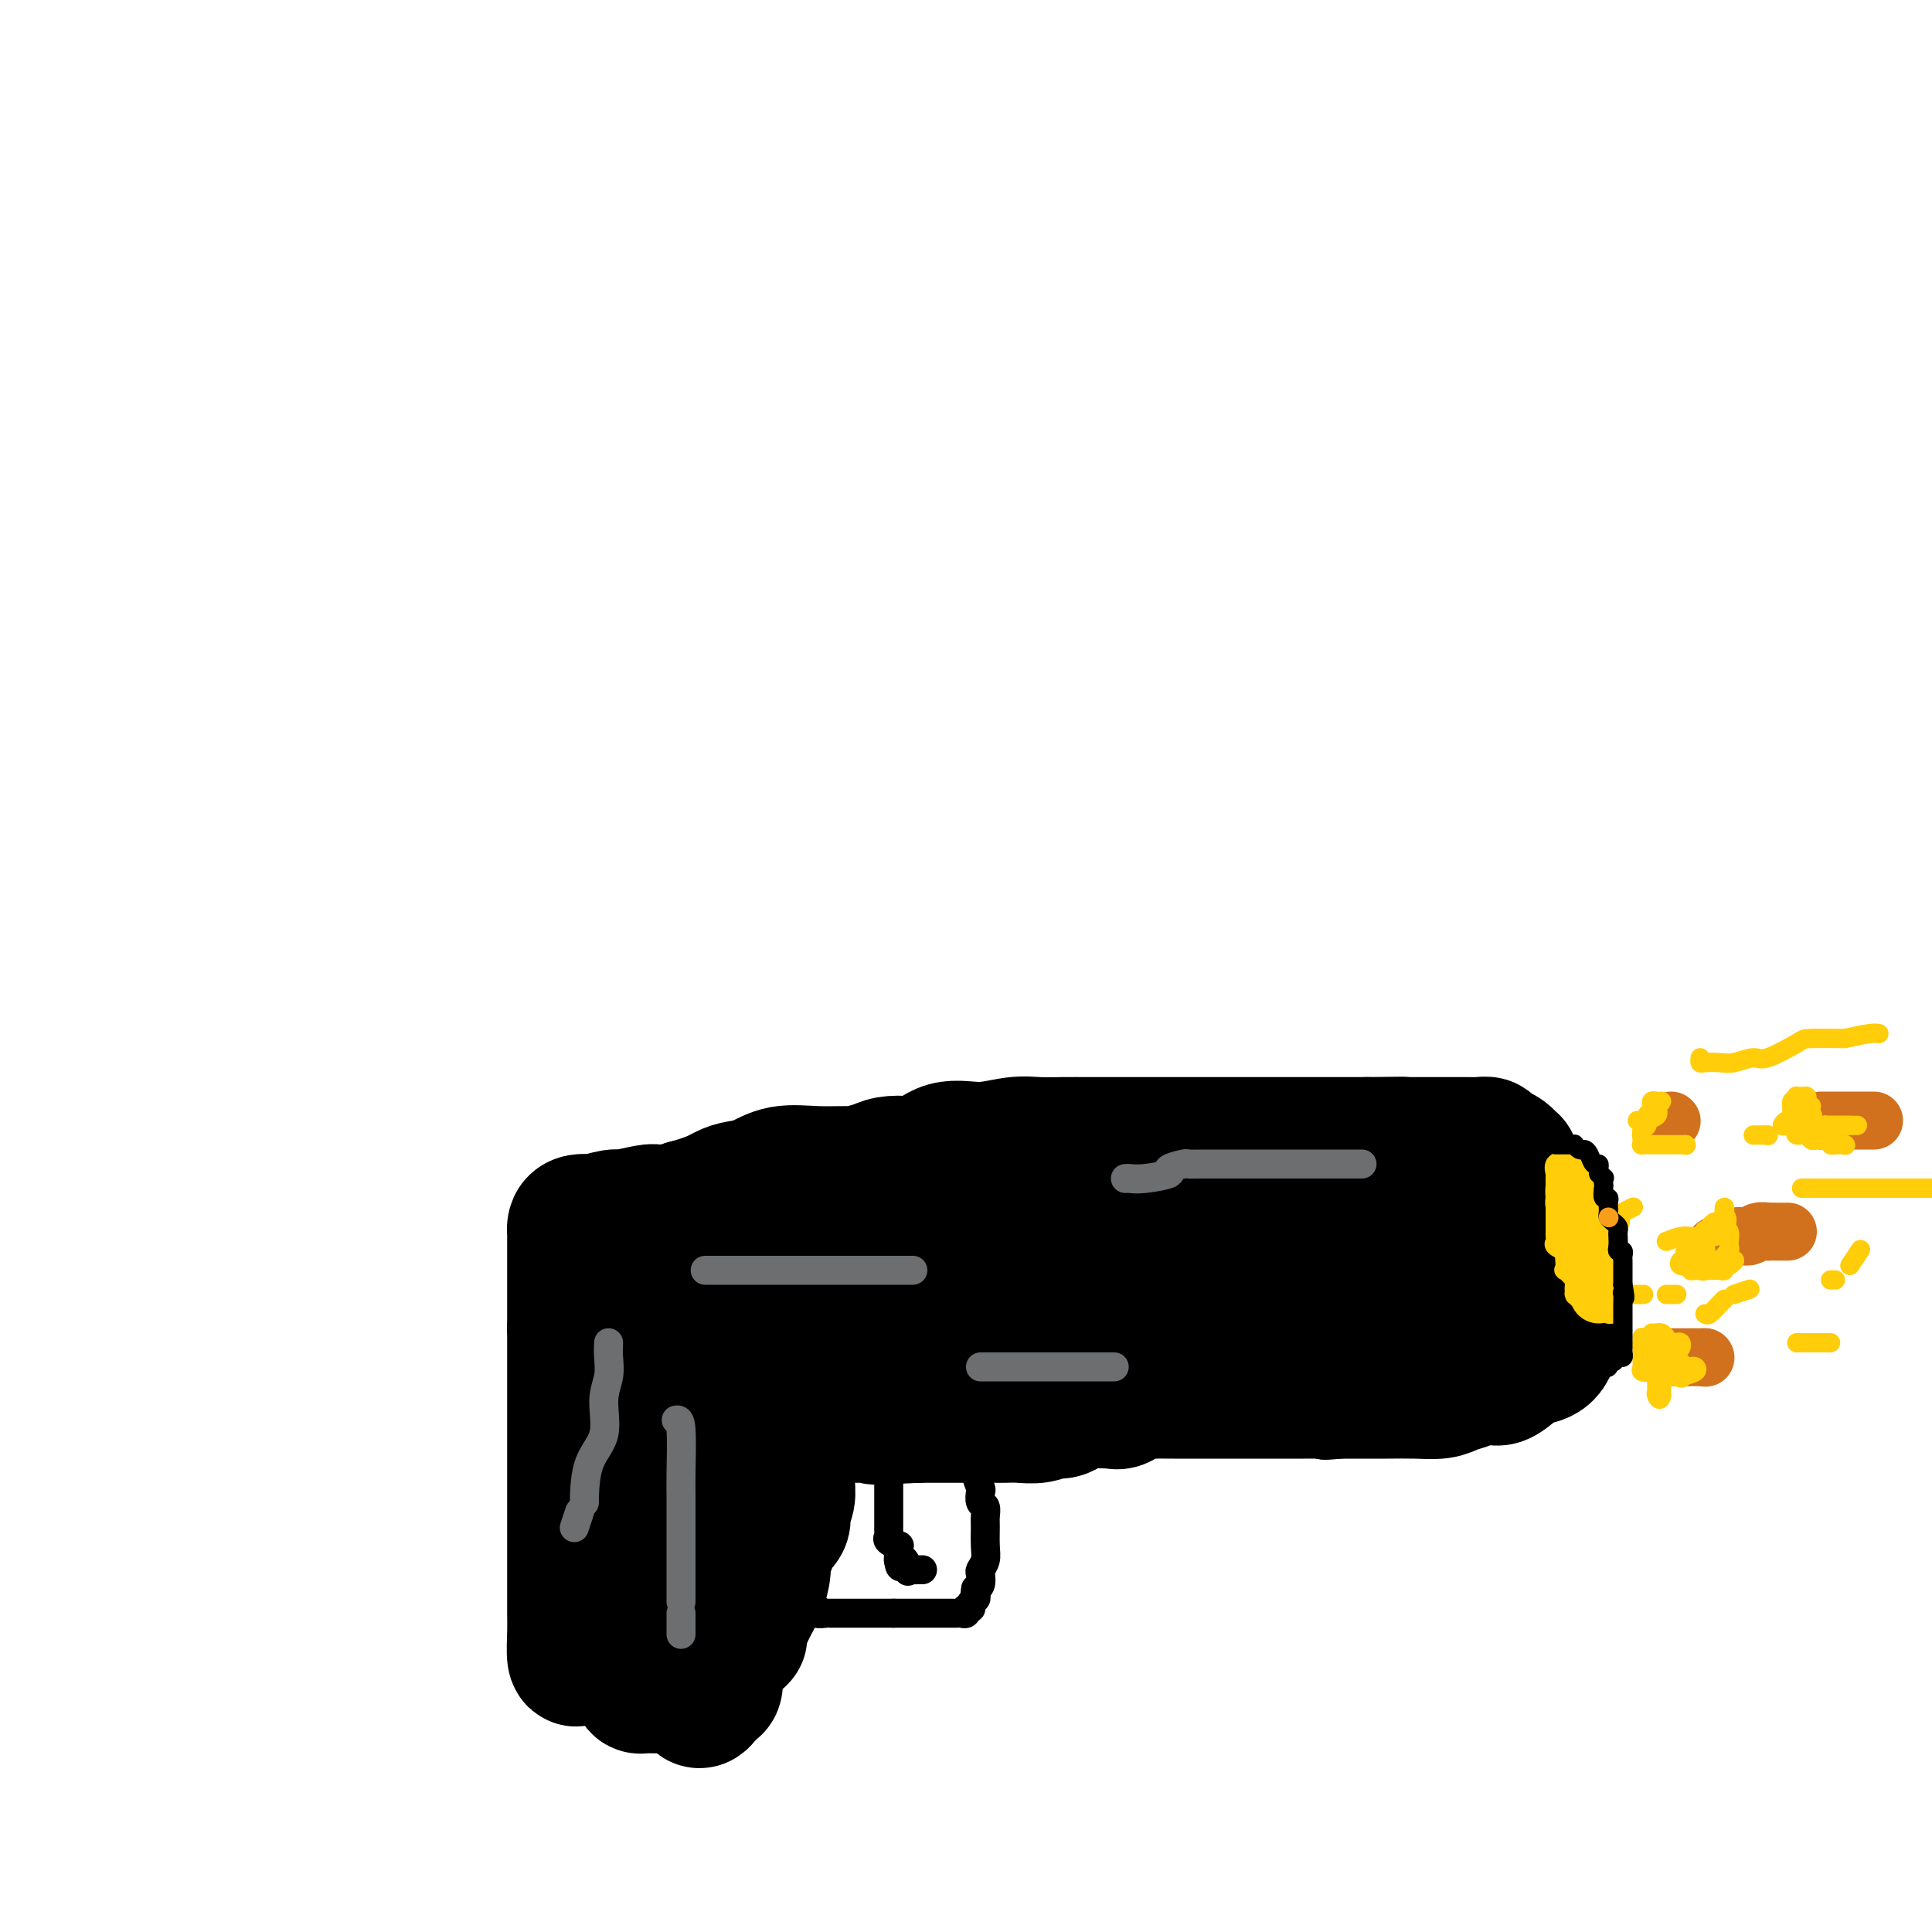 <svg viewBox='0 0 400 400' version='1.1' xmlns='http://www.w3.org/2000/svg' xmlns:xlink='http://www.w3.org/1999/xlink'><g fill='none' stroke='#000000' stroke-width='28' stroke-linecap='round' stroke-linejoin='round'><path d='M122,343c0.000,0.000 0.100,0.100 0.1,0.1'/><path d='M122,343c-0.340,0.035 -0.679,0.069 -1,0c-0.321,-0.069 -0.622,-0.242 -1,0c-0.378,0.242 -0.833,0.900 -1,0c-0.167,-0.900 -0.045,-3.359 0,-5c0.045,-1.641 0.012,-2.466 0,-4c-0.012,-1.534 -0.003,-3.779 0,-7c0.003,-3.221 0.001,-7.418 0,-10c-0.001,-2.582 -0.000,-3.548 0,-5c0.000,-1.452 0.000,-3.390 0,-5c-0.000,-1.610 -0.000,-2.892 0,-4c0.000,-1.108 0.000,-2.041 0,-3c-0.000,-0.959 -0.000,-1.944 0,-3c0.000,-1.056 0.000,-2.185 0,-3c-0.000,-0.815 -0.000,-1.318 0,-2c0.000,-0.682 0.000,-1.543 0,-2c-0.000,-0.457 -0.000,-0.510 0,-1c0.000,-0.490 0.000,-1.418 0,-2c-0.000,-0.582 -0.000,-0.819 0,-1c0.000,-0.181 0.000,-0.306 0,-1c-0.000,-0.694 -0.000,-1.956 0,-3c0.000,-1.044 0.000,-1.870 0,-3c-0.000,-1.130 -0.000,-2.565 0,-4'/><path d='M119,275c0.000,-11.284 0.000,-5.495 0,-4c-0.000,1.495 -0.000,-1.306 0,-3c0.000,-1.694 0.000,-2.282 0,-3c-0.000,-0.718 -0.000,-1.567 0,-2c0.000,-0.433 0.000,-0.451 0,-1c-0.000,-0.549 -0.001,-1.628 0,-2c0.001,-0.372 0.002,-0.037 0,-1c-0.002,-0.963 -0.007,-3.225 0,-4c0.007,-0.775 0.026,-0.063 0,0c-0.026,0.063 -0.098,-0.523 0,-1c0.098,-0.477 0.365,-0.845 1,-1c0.635,-0.155 1.638,-0.098 2,0c0.362,0.098 0.084,0.236 1,0c0.916,-0.236 3.025,-0.847 4,-1c0.975,-0.153 0.817,0.152 2,0c1.183,-0.152 3.709,-0.763 5,-1c1.291,-0.237 1.348,-0.102 2,0c0.652,0.102 1.901,0.172 3,0c1.099,-0.172 2.050,-0.586 3,-1'/><path d='M142,250c5.238,-1.400 6.832,-2.399 8,-3c1.168,-0.601 1.910,-0.802 3,-1c1.090,-0.198 2.527,-0.392 4,-1c1.473,-0.608 2.982,-1.630 5,-2c2.018,-0.370 4.545,-0.089 7,0c2.455,0.089 4.839,-0.016 6,0c1.161,0.016 1.100,0.151 2,0c0.900,-0.151 2.762,-0.588 4,-1c1.238,-0.412 1.851,-0.799 3,-1c1.149,-0.201 2.834,-0.215 4,0c1.166,0.215 1.812,0.660 3,0c1.188,-0.660 2.917,-2.426 5,-3c2.083,-0.574 4.518,0.042 7,0c2.482,-0.042 5.010,-0.743 7,-1c1.990,-0.257 3.441,-0.069 5,0c1.559,0.069 3.225,0.018 5,0c1.775,-0.018 3.660,-0.005 5,0c1.340,0.005 2.136,0.001 3,0c0.864,-0.001 1.796,-0.000 3,0c1.204,0.000 2.679,0.000 4,0c1.321,-0.000 2.489,-0.000 4,0c1.511,0.000 3.366,0.000 5,0c1.634,-0.000 3.047,-0.000 4,0c0.953,0.000 1.445,0.000 4,0c2.555,-0.000 7.174,-0.000 10,0c2.826,0.000 3.859,0.000 5,0c1.141,-0.000 2.389,-0.000 4,0c1.611,0.000 3.587,0.000 5,0c1.413,-0.000 2.265,-0.000 3,0c0.735,0.000 1.353,0.000 2,0c0.647,-0.000 1.324,-0.000 2,0'/><path d='M283,237c13.764,-0.155 4.675,-0.041 2,0c-2.675,0.041 1.066,0.011 3,0c1.934,-0.011 2.061,-0.003 2,0c-0.061,0.003 -0.311,0.001 1,0c1.311,-0.001 4.182,-0.000 6,0c1.818,0.000 2.581,-0.000 3,0c0.419,0.000 0.492,0.000 1,0c0.508,-0.000 1.451,-0.001 2,0c0.549,0.001 0.705,0.004 1,0c0.295,-0.004 0.729,-0.014 1,0c0.271,0.014 0.378,0.051 1,0c0.622,-0.051 1.759,-0.189 2,0c0.241,0.189 -0.416,0.705 0,1c0.416,0.295 1.903,0.367 3,1c1.097,0.633 1.804,1.825 2,2c0.196,0.175 -0.119,-0.669 0,0c0.119,0.669 0.673,2.851 1,4c0.327,1.149 0.426,1.264 1,2c0.574,0.736 1.622,2.094 2,3c0.378,0.906 0.088,1.359 0,2c-0.088,0.641 0.028,1.469 0,2c-0.028,0.531 -0.200,0.765 0,1c0.200,0.235 0.771,0.471 1,1c0.229,0.529 0.117,1.350 0,2c-0.117,0.650 -0.239,1.130 0,2c0.239,0.870 0.837,2.130 1,3c0.163,0.870 -0.110,1.350 0,2c0.110,0.650 0.603,1.472 1,2c0.397,0.528 0.699,0.764 1,1'/><path d='M321,268c1.547,4.887 0.415,2.605 0,2c-0.415,-0.605 -0.111,0.467 0,1c0.111,0.533 0.030,0.527 0,1c-0.030,0.473 -0.010,1.426 0,2c0.010,0.574 0.011,0.770 0,1c-0.011,0.230 -0.035,0.493 0,1c0.035,0.507 0.129,1.257 0,2c-0.129,0.743 -0.483,1.477 -1,2c-0.517,0.523 -1.199,0.834 -2,1c-0.801,0.166 -1.720,0.188 -3,1c-1.280,0.812 -2.920,2.413 -4,3c-1.080,0.587 -1.601,0.160 -2,0c-0.399,-0.160 -0.677,-0.054 -1,0c-0.323,0.054 -0.693,0.057 -1,0c-0.307,-0.057 -0.551,-0.173 -1,0c-0.449,0.173 -1.101,0.635 -2,1c-0.899,0.365 -2.044,0.634 -3,1c-0.956,0.366 -1.722,0.830 -3,1c-1.278,0.170 -3.067,0.046 -5,0c-1.933,-0.046 -4.010,-0.012 -6,0c-1.990,0.012 -3.894,0.003 -5,0c-1.106,-0.003 -1.413,-0.001 -2,0c-0.587,0.001 -1.453,0.000 -2,0c-0.547,-0.000 -0.773,-0.000 -1,0'/><path d='M277,288c-5.161,0.464 -1.064,0.124 0,0c1.064,-0.124 -0.906,-0.033 -2,0c-1.094,0.033 -1.311,0.009 -2,0c-0.689,-0.009 -1.851,-0.002 -3,0c-1.149,0.002 -2.284,0.001 -4,0c-1.716,-0.001 -4.013,-0.000 -6,0c-1.987,0.000 -3.664,0.000 -5,0c-1.336,-0.000 -2.331,0.000 -3,0c-0.669,-0.000 -1.012,-0.000 -2,0c-0.988,0.000 -2.620,0.001 -4,0c-1.380,-0.001 -2.509,-0.002 -3,0c-0.491,0.002 -0.344,0.008 -1,0c-0.656,-0.008 -2.116,-0.031 -3,0c-0.884,0.031 -1.194,0.114 -2,0c-0.806,-0.114 -2.108,-0.425 -3,0c-0.892,0.425 -1.373,1.586 -2,2c-0.627,0.414 -1.399,0.082 -2,0c-0.601,-0.082 -1.031,0.087 -2,0c-0.969,-0.087 -2.479,-0.430 -4,0c-1.521,0.430 -3.055,1.632 -4,2c-0.945,0.368 -1.301,-0.097 -2,0c-0.699,0.097 -1.739,0.758 -3,1c-1.261,0.242 -2.741,0.065 -4,0c-1.259,-0.065 -2.295,-0.017 -3,0c-0.705,0.017 -1.077,0.005 -2,0c-0.923,-0.005 -2.396,-0.001 -4,0c-1.604,0.001 -3.337,0.000 -4,0c-0.663,-0.000 -0.255,-0.000 -1,0c-0.745,0.000 -2.641,0.000 -4,0c-1.359,-0.000 -2.179,-0.000 -3,0'/><path d='M190,293c-14.440,0.774 -7.039,0.207 -5,0c2.039,-0.207 -1.284,-0.056 -3,0c-1.716,0.056 -1.824,0.015 -2,0c-0.176,-0.015 -0.420,-0.004 -1,0c-0.580,0.004 -1.497,0.001 -2,0c-0.503,-0.001 -0.593,-0.000 -2,0c-1.407,0.000 -4.131,-0.001 -6,0c-1.869,0.001 -2.883,0.003 -4,0c-1.117,-0.003 -2.338,-0.013 -3,0c-0.662,0.013 -0.766,0.048 -1,0c-0.234,-0.048 -0.599,-0.180 -1,0c-0.401,0.180 -0.840,0.674 -1,1c-0.160,0.326 -0.043,0.486 0,1c0.043,0.514 0.012,1.381 0,2c-0.012,0.619 -0.003,0.991 0,1c0.003,0.009 0.001,-0.344 0,0c-0.001,0.344 -0.000,1.384 0,2c0.000,0.616 0.000,0.808 0,1'/><path d='M159,301c-0.055,1.640 1.307,1.741 2,2c0.693,0.259 0.717,0.678 1,1c0.283,0.322 0.824,0.547 1,1c0.176,0.453 -0.012,1.134 0,2c0.012,0.866 0.224,1.918 0,3c-0.224,1.082 -0.883,2.193 -1,3c-0.117,0.807 0.310,1.310 0,2c-0.310,0.690 -1.355,1.568 -2,2c-0.645,0.432 -0.890,0.417 -1,1c-0.110,0.583 -0.084,1.762 0,2c0.084,0.238 0.227,-0.466 0,0c-0.227,0.466 -0.826,2.101 -1,3c-0.174,0.899 0.075,1.062 0,2c-0.075,0.938 -0.474,2.651 -1,4c-0.526,1.349 -1.178,2.334 -2,4c-0.822,1.666 -1.814,4.014 -2,5c-0.186,0.986 0.434,0.611 0,1c-0.434,0.389 -1.923,1.541 -3,3c-1.077,1.459 -1.742,3.226 -2,4c-0.258,0.774 -0.108,0.554 0,1c0.108,0.446 0.174,1.556 0,2c-0.174,0.444 -0.587,0.222 -1,0'/><path d='M147,349c-3.019,6.033 -2.567,1.617 -3,0c-0.433,-1.617 -1.751,-0.433 -3,0c-1.249,0.433 -2.428,0.116 -3,0c-0.572,-0.116 -0.535,-0.029 -1,0c-0.465,0.029 -1.431,0.002 -2,0c-0.569,-0.002 -0.741,0.023 -1,0c-0.259,-0.023 -0.605,-0.094 -1,0c-0.395,0.094 -0.838,0.353 -1,-1c-0.162,-1.353 -0.043,-4.317 0,-6c0.043,-1.683 0.012,-2.085 0,-3c-0.012,-0.915 -0.003,-2.342 0,-4c0.003,-1.658 0.001,-3.547 0,-6c-0.001,-2.453 -0.000,-5.472 0,-7c0.000,-1.528 0.000,-1.567 0,-2c-0.000,-0.433 -0.001,-1.261 0,-2c0.001,-0.739 0.002,-1.391 0,-2c-0.002,-0.609 -0.008,-1.177 0,-2c0.008,-0.823 0.030,-1.901 0,-3c-0.030,-1.099 -0.113,-2.220 0,-4c0.113,-1.780 0.423,-4.221 1,-6c0.577,-1.779 1.423,-2.896 2,-5c0.577,-2.104 0.887,-5.195 1,-7c0.113,-1.805 0.030,-2.323 0,-4c-0.030,-1.677 -0.008,-4.513 0,-6c0.008,-1.487 0.002,-1.625 0,-2c-0.002,-0.375 -0.001,-0.985 0,-2c0.001,-1.015 0.000,-2.433 0,-3c-0.000,-0.567 -0.000,-0.284 0,0'/><path d='M136,272c0.619,-11.935 0.165,-3.772 0,-1c-0.165,2.772 -0.042,0.154 0,-1c0.042,-1.154 0.004,-0.845 0,-1c-0.004,-0.155 0.026,-0.774 0,-1c-0.026,-0.226 -0.107,-0.060 0,0c0.107,0.060 0.401,0.015 1,0c0.599,-0.015 1.503,-0.001 2,0c0.497,0.001 0.586,-0.011 1,0c0.414,0.011 1.152,0.044 2,0c0.848,-0.044 1.804,-0.166 2,0c0.196,0.166 -0.370,0.618 0,1c0.370,0.382 1.674,0.693 2,1c0.326,0.307 -0.326,0.608 0,1c0.326,0.392 1.630,0.873 2,1c0.370,0.127 -0.195,-0.102 0,0c0.195,0.102 1.149,0.535 2,1c0.851,0.465 1.597,0.962 2,1c0.403,0.038 0.462,-0.382 1,0c0.538,0.382 1.554,1.566 2,2c0.446,0.434 0.322,0.116 1,0c0.678,-0.116 2.159,-0.031 3,0c0.841,0.031 1.042,0.008 2,0c0.958,-0.008 2.674,-0.002 4,0c1.326,0.002 2.261,0.001 3,0c0.739,-0.001 1.280,-0.000 3,0c1.720,0.000 4.617,0.000 6,0c1.383,-0.000 1.252,-0.000 2,0c0.748,0.000 2.374,0.000 4,0'/><path d='M183,276c5.258,-0.001 4.404,-0.004 6,0c1.596,0.004 5.644,0.015 7,0c1.356,-0.015 0.022,-0.056 2,0c1.978,0.056 7.269,0.208 12,0c4.731,-0.208 8.902,-0.776 11,-1c2.098,-0.224 2.122,-0.104 3,0c0.878,0.104 2.610,0.192 4,0c1.390,-0.192 2.440,-0.665 3,-1c0.560,-0.335 0.631,-0.534 7,-1c6.369,-0.466 19.036,-1.201 25,-2c5.964,-0.799 5.224,-1.664 5,-2c-0.224,-0.336 0.069,-0.143 1,0c0.931,0.143 2.502,0.236 4,0c1.498,-0.236 2.925,-0.802 4,-1c1.075,-0.198 1.797,-0.029 3,0c1.203,0.029 2.885,-0.083 4,0c1.115,0.083 1.662,0.359 2,0c0.338,-0.359 0.467,-1.353 1,-2c0.533,-0.647 1.469,-0.946 2,-1c0.531,-0.054 0.656,0.137 1,0c0.344,-0.137 0.907,-0.604 1,-1c0.093,-0.396 -0.283,-0.722 0,-1c0.283,-0.278 1.224,-0.508 2,-1c0.776,-0.492 1.388,-1.246 2,-2'/><path d='M295,260c1.731,-1.472 0.557,-1.153 0,-1c-0.557,0.153 -0.498,0.139 0,0c0.498,-0.139 1.435,-0.401 2,-1c0.565,-0.599 0.756,-1.533 1,-2c0.244,-0.467 0.539,-0.466 1,-1c0.461,-0.534 1.086,-1.602 0,-2c-1.086,-0.398 -3.885,-0.127 -6,0c-2.115,0.127 -3.547,0.110 -7,0c-3.453,-0.110 -8.929,-0.313 -13,0c-4.071,0.313 -6.738,1.140 -9,2c-2.262,0.860 -4.118,1.751 -6,2c-1.882,0.249 -3.789,-0.143 -5,0c-1.211,0.143 -1.724,0.823 -3,1c-1.276,0.177 -3.313,-0.148 -5,0c-1.687,0.148 -3.024,0.770 -3,1c0.024,0.230 1.410,0.067 -3,0c-4.410,-0.067 -14.615,-0.039 -24,0c-9.385,0.039 -17.950,0.087 -25,0c-7.050,-0.087 -12.586,-0.311 -19,0c-6.414,0.311 -13.707,1.155 -21,2'/><path d='M150,261c-15.894,0.488 -9.628,0.708 -10,1c-0.372,0.292 -7.382,0.656 -10,1c-2.618,0.344 -0.845,0.668 -1,1c-0.155,0.332 -2.238,0.672 -3,1c-0.762,0.328 -0.204,0.643 0,1c0.204,0.357 0.055,0.757 0,2c-0.055,1.243 -0.014,3.329 0,5c0.014,1.671 0.002,2.927 0,4c-0.002,1.073 0.008,1.964 0,3c-0.008,1.036 -0.032,2.217 0,3c0.032,0.783 0.120,1.167 0,2c-0.120,0.833 -0.449,2.113 0,3c0.449,0.887 1.675,1.379 2,2c0.325,0.621 -0.251,1.371 0,2c0.251,0.629 1.329,1.136 2,2c0.671,0.864 0.935,2.084 1,3c0.065,0.916 -0.069,1.528 0,3c0.069,1.472 0.343,3.803 1,6c0.657,2.197 1.699,4.259 2,5c0.301,0.741 -0.140,0.162 0,1c0.140,0.838 0.861,3.095 1,4c0.139,0.905 -0.303,0.459 0,1c0.303,0.541 1.351,2.069 2,3c0.649,0.931 0.900,1.266 1,2c0.100,0.734 0.050,1.867 0,3'/><path d='M138,325c2.020,5.923 1.072,2.230 1,1c-0.072,-1.230 0.734,0.001 1,1c0.266,0.999 -0.009,1.765 0,2c0.009,0.235 0.300,-0.062 0,0c-0.300,0.062 -1.191,0.484 0,-2c1.191,-2.484 4.465,-7.872 7,-11c2.535,-3.128 4.332,-3.994 6,-6c1.668,-2.006 3.207,-5.151 4,-7c0.793,-1.849 0.841,-2.402 1,-3c0.159,-0.598 0.431,-1.240 1,-3c0.569,-1.760 1.436,-4.637 2,-6c0.564,-1.363 0.825,-1.212 1,-2c0.175,-0.788 0.264,-2.514 1,-4c0.736,-1.486 2.119,-2.734 3,-4c0.881,-1.266 1.259,-2.552 2,-4c0.741,-1.448 1.844,-3.057 3,-4c1.156,-0.943 2.364,-1.219 3,-2c0.636,-0.781 0.698,-2.067 2,-3c1.302,-0.933 3.843,-1.515 6,-2c2.157,-0.485 3.930,-0.874 5,-1c1.070,-0.126 1.435,0.011 2,0c0.565,-0.011 1.328,-0.172 2,0c0.672,0.172 1.252,0.675 2,1c0.748,0.325 1.663,0.472 3,1c1.337,0.528 3.096,1.437 5,2c1.904,0.563 3.952,0.782 6,1'/><path d='M207,270c3.730,1.226 5.056,1.793 8,2c2.944,0.207 7.505,0.056 9,0c1.495,-0.056 -0.075,-0.015 1,0c1.075,0.015 4.796,0.004 8,0c3.204,-0.004 5.893,-0.001 9,0c3.107,0.001 6.633,0.000 11,0c4.367,-0.000 9.576,-0.000 13,0c3.424,0.000 5.064,0.000 8,0c2.936,-0.000 7.168,-0.000 10,0c2.832,0.000 4.264,0.000 6,0c1.736,-0.000 3.774,-0.000 5,0c1.226,0.000 1.638,0.000 2,0c0.362,-0.000 0.674,-0.000 1,0c0.326,0.000 0.665,0.000 1,0c0.335,-0.000 0.666,-0.000 1,0c0.334,0.000 0.669,0.000 1,0c0.331,-0.000 0.656,-0.000 1,0c0.344,0.000 0.705,0.000 1,0c0.295,-0.000 0.522,-0.000 1,0c0.478,0.000 1.206,0.000 2,0c0.794,-0.000 1.656,-0.000 2,0c0.344,0.000 0.172,0.000 0,0'/></g>
<g fill='none' stroke='#000000' stroke-width='6' stroke-linecap='round' stroke-linejoin='round'><path d='M197,292c0.005,0.532 0.009,1.063 0,2c-0.009,0.937 -0.032,2.278 0,3c0.032,0.722 0.120,0.824 0,1c-0.120,0.176 -0.449,0.426 0,1c0.449,0.574 1.676,1.473 2,2c0.324,0.527 -0.254,0.682 0,1c0.254,0.318 1.340,0.800 2,1c0.660,0.200 0.895,0.118 1,0c0.105,-0.118 0.080,-0.273 0,0c-0.080,0.273 -0.214,0.975 0,2c0.214,1.025 0.775,2.372 1,3c0.225,0.628 0.113,0.537 0,1c-0.113,0.463 -0.227,1.482 0,2c0.227,0.518 0.794,0.537 1,1c0.206,0.463 0.052,1.371 0,2c-0.052,0.629 0.000,0.980 0,2c-0.000,1.020 -0.052,2.711 0,4c0.052,1.289 0.207,2.177 0,3c-0.207,0.823 -0.777,1.581 -1,2c-0.223,0.419 -0.098,0.497 0,1c0.098,0.503 0.171,1.429 0,2c-0.171,0.571 -0.585,0.785 -1,1'/><path d='M202,329c-0.305,2.273 -0.066,0.455 0,0c0.066,-0.455 -0.039,0.451 0,1c0.039,0.549 0.221,0.739 0,1c-0.221,0.261 -0.847,0.592 -1,1c-0.153,0.408 0.166,0.894 0,1c-0.166,0.106 -0.818,-0.168 -1,0c-0.182,0.168 0.106,0.777 0,1c-0.106,0.223 -0.604,0.060 -1,0c-0.396,-0.060 -0.688,-0.016 -1,0c-0.312,0.016 -0.642,0.004 -1,0c-0.358,-0.004 -0.743,-0.001 -1,0c-0.257,0.001 -0.387,0.000 -1,0c-0.613,-0.000 -1.708,-0.000 -2,0c-0.292,0.000 0.221,0.000 0,0c-0.221,-0.000 -1.175,-0.000 -2,0c-0.825,0.000 -1.520,0.000 -2,0c-0.480,-0.000 -0.745,-0.000 -1,0c-0.255,0.000 -0.502,0.000 -1,0c-0.498,-0.000 -1.249,-0.000 -2,0'/><path d='M185,334c-2.331,0.000 -1.159,0.000 -1,0c0.159,-0.000 -0.695,-0.000 -1,0c-0.305,0.000 -0.060,0.000 -1,0c-0.940,-0.000 -3.063,-0.000 -4,0c-0.937,0.000 -0.686,0.000 -1,0c-0.314,-0.000 -1.192,-0.000 -2,0c-0.808,0.000 -1.544,0.001 -2,0c-0.456,-0.001 -0.630,-0.004 -1,0c-0.370,0.004 -0.936,0.015 -1,0c-0.064,-0.015 0.375,-0.056 0,0c-0.375,0.056 -1.562,0.207 -2,0c-0.438,-0.207 -0.125,-0.774 0,-1c0.125,-0.226 0.063,-0.113 0,0'/><path d='M169,333c0.000,0.000 0.100,0.100 0.1,0.1'/><path d='M184,303c-0.000,-0.029 -0.000,-0.057 0,0c0.000,0.057 0.000,0.201 0,1c-0.000,0.799 -0.000,2.255 0,3c0.000,0.745 0.000,0.780 0,1c-0.000,0.220 -0.000,0.626 0,1c0.000,0.374 0.000,0.716 0,1c-0.000,0.284 -0.000,0.510 0,1c0.000,0.490 0.001,1.245 0,2c-0.001,0.755 -0.002,1.512 0,2c0.002,0.488 0.008,0.709 0,1c-0.008,0.291 -0.030,0.651 0,1c0.030,0.349 0.113,0.685 0,1c-0.113,0.315 -0.423,0.609 0,1c0.423,0.391 1.577,0.878 2,1c0.423,0.122 0.113,-0.122 0,0c-0.113,0.122 -0.031,0.610 0,1c0.031,0.390 0.009,0.683 0,1c-0.009,0.317 -0.004,0.659 0,1'/><path d='M186,323c0.472,2.973 0.651,0.404 1,0c0.349,-0.404 0.868,1.356 1,2c0.132,0.644 -0.122,0.173 0,0c0.122,-0.173 0.620,-0.046 1,0c0.380,0.046 0.641,0.012 1,0c0.359,-0.012 0.817,-0.004 1,0c0.183,0.004 0.092,0.002 0,0'/></g>
<g fill='none' stroke='#6D6E70' stroke-width='6' stroke-linecap='round' stroke-linejoin='round'><path d='M233,244c0.241,-0.024 0.482,-0.049 1,0c0.518,0.049 1.314,0.171 3,0c1.686,-0.171 4.262,-0.634 5,-1c0.738,-0.366 -0.362,-0.634 0,-1c0.362,-0.366 2.187,-0.830 3,-1c0.813,-0.170 0.614,-0.046 1,0c0.386,0.046 1.355,0.012 3,0c1.645,-0.012 3.965,-0.003 6,0c2.035,0.003 3.785,0.001 6,0c2.215,-0.001 4.895,-0.000 7,0c2.105,0.000 3.636,0.000 5,0c1.364,-0.000 2.562,-0.000 4,0c1.438,0.000 3.118,0.000 4,0c0.882,-0.000 0.966,-0.000 1,0c0.034,0.000 0.017,0.000 0,0'/><path d='M146,263c0.320,0.000 0.641,0.000 2,0c1.359,0.000 3.758,0.000 5,0c1.242,0.000 1.328,0.000 4,0c2.672,0.000 7.932,0.000 11,0c3.068,0.000 3.946,0.000 7,0c3.054,0.000 8.284,0.000 11,0c2.716,0.000 2.919,0.000 3,0c0.081,0.000 0.041,0.000 0,0'/><path d='M126,278c-0.036,0.919 -0.073,1.838 0,3c0.073,1.162 0.254,2.568 0,4c-0.254,1.432 -0.944,2.892 -1,5c-0.056,2.108 0.521,4.866 0,7c-0.521,2.134 -2.140,3.644 -3,6c-0.860,2.356 -0.962,5.557 -1,7c-0.038,1.443 -0.011,1.126 0,1c0.011,-0.126 0.005,-0.063 0,0'/><path d='M120,313c-0.417,1.250 -0.833,2.500 -1,3c-0.167,0.500 -0.083,0.250 0,0'/><path d='M140,294c0.423,-0.075 0.845,-0.149 1,2c0.155,2.149 0.041,6.522 0,9c-0.041,2.478 -0.011,3.061 0,5c0.011,1.939 0.003,5.235 0,7c-0.003,1.765 -0.001,1.999 0,3c0.001,1.001 0.000,2.770 0,5c-0.000,2.230 -0.000,4.923 0,6c0.000,1.077 0.000,0.539 0,0'/><path d='M141,334c0.000,1.667 0.000,3.333 0,4c0.000,0.667 0.000,0.333 0,0'/><path d='M203,283c1.126,0.000 2.251,0.000 3,0c0.749,0.000 1.121,0.000 2,0c0.879,0.000 2.265,0.000 3,0c0.735,0.000 0.818,0.000 2,0c1.182,0.000 3.463,0.000 5,0c1.537,0.000 2.329,0.000 3,0c0.671,0.000 1.219,0.000 3,0c1.781,0.000 4.795,0.000 6,0c1.205,0.000 0.603,0.000 0,0'/></g>
<g fill='none' stroke='#D2711D' stroke-width='12' stroke-linecap='round' stroke-linejoin='round'><path d='M345,281c0.327,0.000 0.655,0.000 1,0c0.345,0.000 0.709,0.000 1,0c0.291,0.000 0.509,0.000 1,0c0.491,0.000 1.256,0.000 2,0c0.744,0.000 1.467,0.000 2,0c0.533,0.000 0.874,0.000 1,0c0.126,0.000 0.036,0.000 0,0c-0.036,0.000 -0.018,0.000 0,0'/><path d='M353,281c0.000,0.000 0.100,0.100 0.1,0.1'/><path d='M355,258c1.394,-0.876 2.789,-1.751 4,-2c1.211,-0.249 2.239,0.130 3,0c0.761,-0.130 1.255,-0.767 2,-1c0.745,-0.233 1.741,-0.063 2,0c0.259,0.063 -0.219,0.017 0,0c0.219,-0.017 1.136,-0.005 2,0c0.864,0.005 1.675,0.001 2,0c0.325,-0.001 0.162,-0.001 0,0'/><path d='M346,232c0.000,0.000 0.100,0.100 0.1,0.1'/><path d='M377,232c1.185,0.000 2.370,0.000 3,0c0.630,0.000 0.705,0.000 1,0c0.295,0.000 0.811,0.000 2,0c1.189,-0.000 3.051,-0.000 4,0c0.949,0.000 0.985,0.000 1,0c0.015,-0.000 0.007,0.000 0,0'/></g>
<g fill='none' stroke='#FFCD0A' stroke-width='4' stroke-linecap='round' stroke-linejoin='round'><path d='M339,232c0.516,-0.016 1.031,-0.033 1,0c-0.031,0.033 -0.610,0.114 0,0c0.610,-0.114 2.409,-0.423 3,-1c0.591,-0.577 -0.028,-1.423 0,-2c0.028,-0.577 0.701,-0.884 1,-1c0.299,-0.116 0.224,-0.042 0,0c-0.224,0.042 -0.596,0.053 -1,0c-0.404,-0.053 -0.840,-0.168 -1,0c-0.160,0.168 -0.046,0.619 0,1c0.046,0.381 0.023,0.690 0,1'/><path d='M342,230c-0.552,0.423 -0.932,0.481 -1,1c-0.068,0.519 0.176,1.498 0,2c-0.176,0.502 -0.774,0.527 -1,1c-0.226,0.473 -0.081,1.395 0,2c0.081,0.605 0.098,0.894 0,1c-0.098,0.106 -0.312,0.028 0,0c0.312,-0.028 1.148,-0.008 2,0c0.852,0.008 1.720,0.002 2,0c0.280,-0.002 -0.026,-0.001 0,0c0.026,0.001 0.385,0.000 1,0c0.615,-0.000 1.484,-0.000 2,0c0.516,0.000 0.677,0.000 1,0c0.323,-0.000 0.806,-0.000 1,0c0.194,0.000 0.097,0.000 0,0'/><path d='M349,237c0.000,0.000 0.100,0.100 0.1,0.1'/><path d='M374,229c0.422,0.000 0.844,0.000 1,0c0.156,0.000 0.044,-0.000 0,0c-0.044,0.000 -0.022,0.000 0,0'/><path d='M375,229c-0.077,0.878 -0.155,1.756 0,2c0.155,0.244 0.542,-0.145 0,0c-0.542,0.145 -2.013,0.823 -3,1c-0.987,0.177 -1.488,-0.149 -2,0c-0.512,0.149 -1.034,0.772 -1,1c0.034,0.228 0.624,0.061 1,0c0.376,-0.061 0.537,-0.016 1,0c0.463,0.016 1.227,0.004 2,0c0.773,-0.004 1.554,-0.001 2,0c0.446,0.001 0.556,0.000 1,0c0.444,-0.000 1.222,-0.000 2,0c0.778,0.000 1.556,0.000 2,0c0.444,-0.000 0.556,-0.000 1,0c0.444,0.000 1.222,0.000 2,0'/><path d='M383,233c2.403,-0.000 1.412,-0.000 1,0c-0.412,0.000 -0.244,0.000 0,0c0.244,-0.000 0.563,-0.001 0,0c-0.563,0.001 -2.007,0.003 -3,0c-0.993,-0.003 -1.534,-0.011 -2,0c-0.466,0.011 -0.856,0.041 -1,0c-0.144,-0.041 -0.041,-0.155 0,0c0.041,0.155 0.021,0.577 0,1'/><path d='M378,234c-0.839,0.337 -0.436,0.679 0,1c0.436,0.321 0.904,0.622 1,1c0.096,0.378 -0.181,0.833 0,1c0.181,0.167 0.819,0.045 1,0c0.181,-0.045 -0.096,-0.012 0,0c0.096,0.012 0.564,0.003 1,0c0.436,-0.003 0.839,-0.001 1,0c0.161,0.001 0.081,0.000 0,0'/><path d='M382,237c0.000,0.000 0.100,0.100 0.1,0.1'/><path d='M372,278c0.356,0.000 0.712,0.000 1,0c0.288,0.000 0.508,0.000 1,0c0.492,0.000 1.256,0.000 2,0c0.744,0.000 1.470,0.000 2,0c0.530,0.000 0.866,0.000 1,0c0.134,0.000 0.067,0.000 0,0'/><path d='M345,257c1.101,-0.423 2.202,-0.845 3,-1c0.798,-0.155 1.292,-0.042 2,0c0.708,0.042 1.631,0.012 2,0c0.369,-0.012 0.185,-0.006 0,0'/><path d='M354,255c0.417,0.000 0.833,0.000 1,0c0.167,0.000 0.083,0.000 0,0'/><path d='M342,276c0.447,-0.006 0.893,-0.012 1,0c0.107,0.012 -0.126,0.042 0,0c0.126,-0.042 0.612,-0.156 1,0c0.388,0.156 0.679,0.581 1,1c0.321,0.419 0.674,0.830 1,1c0.326,0.170 0.627,0.098 1,0c0.373,-0.098 0.819,-0.223 1,0c0.181,0.223 0.097,0.795 0,1c-0.097,0.205 -0.208,0.044 -1,0c-0.792,-0.044 -2.264,0.029 -3,0c-0.736,-0.029 -0.737,-0.162 -1,0c-0.263,0.162 -0.790,0.618 -1,1c-0.210,0.382 -0.105,0.691 0,1'/><path d='M342,281c-0.733,0.465 0.435,0.129 1,0c0.565,-0.129 0.529,-0.050 1,0c0.471,0.050 1.450,0.070 2,0c0.550,-0.070 0.672,-0.229 1,0c0.328,0.229 0.862,0.845 1,1c0.138,0.155 -0.118,-0.152 0,0c0.118,0.152 0.612,0.762 1,1c0.388,0.238 0.671,0.105 1,0c0.329,-0.105 0.704,-0.182 1,0c0.296,0.182 0.513,0.623 0,1c-0.513,0.377 -1.757,0.688 -3,1'/><path d='M348,285c0.750,0.619 -0.373,0.166 -1,0c-0.627,-0.166 -0.756,-0.043 -1,0c-0.244,0.043 -0.601,0.008 -1,0c-0.399,-0.008 -0.838,0.010 -1,0c-0.162,-0.010 -0.046,-0.049 0,0c0.046,0.049 0.024,0.185 0,0c-0.024,-0.185 -0.048,-0.690 0,-1c0.048,-0.310 0.167,-0.423 0,-1c-0.167,-0.577 -0.622,-1.617 -1,-2c-0.378,-0.383 -0.679,-0.109 -1,0c-0.321,0.109 -0.660,0.055 -1,0'/><path d='M341,281c-1.363,-0.618 -1.269,-0.162 -1,0c0.269,0.162 0.713,0.031 1,0c0.287,-0.031 0.417,0.037 1,0c0.583,-0.037 1.620,-0.179 2,0c0.380,0.179 0.102,0.678 0,1c-0.102,0.322 -0.027,0.468 0,1c0.027,0.532 0.007,1.452 0,2c-0.007,0.548 -0.002,0.724 0,1c0.002,0.276 0.001,0.651 0,1c-0.001,0.349 -0.000,0.671 0,1c0.000,0.329 0.000,0.664 0,1'/><path d='M344,289c-0.227,1.286 -0.793,0.499 -1,0c-0.207,-0.499 -0.055,-0.712 0,-1c0.055,-0.288 0.013,-0.652 0,-1c-0.013,-0.348 0.003,-0.681 0,-1c-0.003,-0.319 -0.025,-0.624 0,-1c0.025,-0.376 0.098,-0.821 0,-1c-0.098,-0.179 -0.366,-0.090 -1,0c-0.634,0.090 -1.634,0.183 -2,0c-0.366,-0.183 -0.098,-0.640 0,-1c0.098,-0.360 0.026,-0.621 0,-1c-0.026,-0.379 -0.007,-0.875 0,-1c0.007,-0.125 0.002,0.120 0,0c-0.002,-0.120 -0.001,-0.606 0,-1c0.001,-0.394 0.000,-0.697 0,-1'/><path d='M340,279c-0.442,-1.547 0.455,-0.415 1,0c0.545,0.415 0.740,0.111 1,0c0.260,-0.111 0.587,-0.030 1,0c0.413,0.030 0.913,0.010 1,0c0.087,-0.010 -0.239,-0.010 0,0c0.239,0.010 1.042,0.030 2,0c0.958,-0.030 2.071,-0.111 2,0c-0.071,0.111 -1.327,0.415 -2,0c-0.673,-0.415 -0.764,-1.547 -1,-2c-0.236,-0.453 -0.618,-0.226 -1,0'/><path d='M344,277c-0.431,-0.308 -0.508,-0.079 -1,0c-0.492,0.079 -1.400,0.006 -2,0c-0.600,-0.006 -0.893,0.055 -1,0c-0.107,-0.055 -0.029,-0.225 0,0c0.029,0.225 0.008,0.844 0,1c-0.008,0.156 -0.002,-0.150 0,0c0.002,0.150 0.001,0.757 0,1c-0.001,0.243 -0.000,0.121 0,0'/><path d='M340,279c0.000,0.000 0.100,0.100 0.1,0.1'/><path d='M343,279c0.000,0.000 0.100,0.100 0.1,0.1'/><path d='M351,262c-0.205,-0.024 -0.411,-0.049 -1,0c-0.589,0.049 -1.563,0.171 -2,0c-0.437,-0.171 -0.338,-0.634 0,-1c0.338,-0.366 0.915,-0.634 1,-1c0.085,-0.366 -0.323,-0.829 0,-1c0.323,-0.171 1.378,-0.049 2,0c0.622,0.049 0.811,0.024 1,0'/><path d='M352,259c0.797,-0.796 0.791,-1.284 1,-2c0.209,-0.716 0.634,-1.658 1,-2c0.366,-0.342 0.672,-0.085 1,0c0.328,0.085 0.676,-0.002 1,0c0.324,0.002 0.624,0.095 1,0c0.376,-0.095 0.829,-0.376 1,0c0.171,0.376 0.061,1.411 0,2c-0.061,0.589 -0.072,0.732 0,1c0.072,0.268 0.225,0.659 0,1c-0.225,0.341 -0.830,0.630 -1,1c-0.170,0.370 0.094,0.820 0,1c-0.094,0.180 -0.547,0.090 -1,0'/><path d='M356,261c-0.273,0.931 -0.455,0.260 -1,0c-0.545,-0.260 -1.455,-0.108 -2,0c-0.545,0.108 -0.727,0.174 -1,0c-0.273,-0.174 -0.636,-0.587 -1,-1'/><path d='M351,260c-0.894,-0.370 -0.629,-0.795 0,-1c0.629,-0.205 1.622,-0.189 2,-1c0.378,-0.811 0.143,-2.450 0,-3c-0.143,-0.550 -0.192,-0.010 0,0c0.192,0.010 0.626,-0.510 1,-1c0.374,-0.490 0.689,-0.949 1,-1c0.311,-0.051 0.620,0.306 1,0c0.380,-0.306 0.833,-1.275 1,-2c0.167,-0.725 0.048,-1.207 0,-1c-0.048,0.207 -0.024,1.104 0,2'/><path d='M357,252c0.976,-0.540 0.415,2.111 0,3c-0.415,0.889 -0.683,0.018 -1,0c-0.317,-0.018 -0.681,0.817 -1,1c-0.319,0.183 -0.592,-0.288 -1,0c-0.408,0.288 -0.950,1.334 -1,2c-0.050,0.666 0.393,0.952 0,1c-0.393,0.048 -1.623,-0.141 -2,0c-0.377,0.141 0.098,0.612 0,1c-0.098,0.388 -0.769,0.692 -1,1c-0.231,0.308 -0.021,0.619 0,1c0.021,0.381 -0.148,0.833 0,1c0.148,0.167 0.614,0.048 1,0c0.386,-0.048 0.693,-0.024 1,0'/><path d='M352,263c0.545,0.310 0.906,0.084 1,0c0.094,-0.084 -0.081,-0.027 0,0c0.081,0.027 0.417,0.022 1,0c0.583,-0.022 1.414,-0.062 2,0c0.586,0.062 0.928,0.227 1,0c0.072,-0.227 -0.125,-0.844 0,-1c0.125,-0.156 0.572,0.150 1,0c0.428,-0.150 0.837,-0.757 1,-1c0.163,-0.243 0.082,-0.121 0,0'/><path d='M359,261c0.000,0.000 0.100,0.100 0.1,0.1'/><path d='M379,236c-0.333,-0.002 -0.665,-0.005 -1,0c-0.335,0.005 -0.672,0.016 -1,0c-0.328,-0.016 -0.649,-0.060 -1,0c-0.351,0.060 -0.734,0.222 -1,0c-0.266,-0.222 -0.415,-0.829 -1,-1c-0.585,-0.171 -1.607,0.096 -2,0c-0.393,-0.096 -0.158,-0.553 0,-1c0.158,-0.447 0.238,-0.884 0,-1c-0.238,-0.116 -0.793,0.088 -1,0c-0.207,-0.088 -0.066,-0.467 0,-1c0.066,-0.533 0.056,-1.220 0,-2c-0.056,-0.780 -0.159,-1.651 0,-2c0.159,-0.349 0.579,-0.174 1,0'/><path d='M372,228c-0.045,-1.309 -0.156,-1.083 0,-1c0.156,0.083 0.581,0.022 1,0c0.419,-0.022 0.834,-0.006 1,0c0.166,0.006 0.083,0.003 0,0'/><path d='M374,227c0.000,0.000 0.100,0.100 0.1,0.1'/><path d='M352,219c-0.039,0.420 -0.078,0.840 0,1c0.078,0.160 0.271,0.060 1,0c0.729,-0.060 1.992,-0.079 3,0c1.008,0.079 1.760,0.256 3,0c1.240,-0.256 2.967,-0.944 4,-1c1.033,-0.056 1.371,0.521 3,0c1.629,-0.521 4.550,-2.140 6,-3c1.450,-0.860 1.429,-0.962 3,-1c1.571,-0.038 4.735,-0.011 6,0c1.265,0.011 0.633,0.005 0,0'/><path d='M382,215c1.889,-0.422 3.778,-0.844 5,-1c1.222,-0.156 1.778,-0.044 2,0c0.222,0.044 0.111,0.022 0,0'/><path d='M363,235c0.339,0.000 0.679,0.000 1,0c0.321,0.000 0.625,0.000 1,0c0.375,0.000 0.821,0.000 1,0c0.179,0.000 0.089,0.000 0,0'/><path d='M366,235c0.000,0.000 0.100,0.100 0.1,0.1'/><path d='M373,246c0.881,0.000 1.762,0.000 2,0c0.238,0.000 -0.165,0.000 0,0c0.165,0.000 0.900,0.000 3,0c2.100,-0.000 5.565,0.000 8,0c2.435,0.000 3.838,0.000 6,0c2.162,0.000 5.081,0.000 8,0'/><path d='M353,272c0.226,0.196 0.452,0.393 1,0c0.548,-0.393 1.417,-1.375 2,-2c0.583,-0.625 0.881,-0.893 1,-1c0.119,-0.107 0.060,-0.054 0,0'/><path d='M359,268c1.250,-0.417 2.500,-0.833 3,-1c0.500,-0.167 0.250,-0.083 0,0'/><path d='M329,255c0.429,0.083 0.857,0.167 1,0c0.143,-0.167 0.000,-0.583 1,-1c1.000,-0.417 3.143,-0.833 4,-1c0.857,-0.167 0.429,-0.083 0,0'/><path d='M336,251c0.833,-0.417 1.667,-0.833 2,-1c0.333,-0.167 0.167,-0.083 0,0'/><path d='M329,245c0.310,0.000 0.619,0.000 1,0c0.381,0.000 0.833,0.000 1,0c0.167,0.000 0.048,0.000 0,0c-0.048,0.000 -0.024,0.000 0,0'/><path d='M332,268c0.595,0.000 1.190,0.000 2,0c0.810,0.000 1.833,0.000 3,0c1.167,0.000 2.476,0.000 3,0c0.524,0.000 0.262,0.000 0,0'/><path d='M345,268c0.833,0.000 1.667,0.000 2,0c0.333,0.000 0.167,0.000 0,0'/><path d='M379,265c0.417,0.000 0.833,0.000 1,0c0.167,0.000 0.083,0.000 0,0'/><path d='M383,262c0.833,-1.250 1.667,-2.500 2,-3c0.333,-0.500 0.167,-0.250 0,0'/><path d='M326,239c-0.370,-0.097 -0.740,-0.195 -1,0c-0.260,0.195 -0.409,0.682 -1,1c-0.591,0.318 -1.622,0.467 -2,1c-0.378,0.533 -0.101,1.449 0,2c0.101,0.551 0.027,0.738 0,1c-0.027,0.262 -0.007,0.599 0,1c0.007,0.401 0.002,0.866 0,1c-0.002,0.134 -0.001,-0.063 0,0c0.001,0.063 0.000,0.384 0,1c-0.000,0.616 -0.000,1.526 0,2c0.000,0.474 0.000,0.512 0,1c-0.000,0.488 -0.000,1.425 0,2c0.000,0.575 0.000,0.787 0,1'/><path d='M322,253c0.000,2.019 0.001,1.066 0,1c-0.001,-0.066 -0.002,0.756 0,1c0.002,0.244 0.008,-0.088 0,0c-0.008,0.088 -0.030,0.597 0,1c0.030,0.403 0.113,0.702 0,1c-0.113,0.298 -0.422,0.596 0,1c0.422,0.404 1.575,0.915 2,1c0.425,0.085 0.121,-0.257 0,0c-0.121,0.257 -0.061,1.114 0,2c0.061,0.886 0.121,1.800 0,2c-0.121,0.200 -0.425,-0.314 0,0c0.425,0.314 1.577,1.456 2,2c0.423,0.544 0.116,0.489 0,1c-0.116,0.511 -0.042,1.587 0,2c0.042,0.413 0.053,0.162 0,0c-0.053,-0.162 -0.168,-0.236 0,0c0.168,0.236 0.619,0.782 1,1c0.381,0.218 0.690,0.109 1,0'/><path d='M328,269c1.188,2.416 1.158,0.455 1,0c-0.158,-0.455 -0.445,0.595 0,1c0.445,0.405 1.621,0.165 2,0c0.379,-0.165 -0.039,-0.254 0,0c0.039,0.254 0.536,0.853 1,1c0.464,0.147 0.895,-0.157 1,0c0.105,0.157 -0.116,0.774 0,1c0.116,0.226 0.570,0.061 1,0c0.430,-0.061 0.837,-0.017 1,0c0.163,0.017 0.081,0.009 0,0'/><path d='M335,272c0.000,0.000 0.100,0.100 0.1,0.1'/><path d='M335,272c0.000,0.000 0.100,0.100 0.1,0.1'/><path d='M335,272c0.000,0.000 0.100,0.100 0.1,0.1'/><path d='M335,272c-0.024,0.121 -0.048,0.243 0,0c0.048,-0.243 0.166,-0.849 0,-1c-0.166,-0.151 -0.618,0.153 -1,0c-0.382,-0.153 -0.694,-0.763 -1,-1c-0.306,-0.237 -0.608,-0.101 -1,0c-0.392,0.101 -0.876,0.167 -1,0c-0.124,-0.167 0.110,-0.569 0,-1c-0.110,-0.431 -0.565,-0.893 -1,-1c-0.435,-0.107 -0.848,0.140 -1,0c-0.152,-0.140 -0.041,-0.667 0,-1c0.041,-0.333 0.011,-0.471 0,-1c-0.011,-0.529 -0.003,-1.450 0,-2c0.003,-0.550 0.001,-0.729 0,-1c-0.001,-0.271 -0.000,-0.636 0,-1'/><path d='M329,262c-0.961,-1.650 -0.363,-0.775 0,-1c0.363,-0.225 0.491,-1.552 0,-2c-0.491,-0.448 -1.599,-0.018 -2,0c-0.401,0.018 -0.093,-0.375 0,-1c0.093,-0.625 -0.028,-1.480 0,-2c0.028,-0.520 0.204,-0.704 0,-1c-0.204,-0.296 -0.787,-0.706 -1,-1c-0.213,-0.294 -0.057,-0.474 0,-1c0.057,-0.526 0.015,-1.398 0,-2c-0.015,-0.602 -0.004,-0.935 0,-1c0.004,-0.065 0.001,0.136 0,0c-0.001,-0.136 -0.000,-0.610 0,-1c0.000,-0.390 0.000,-0.695 0,-1'/><path d='M326,248c-0.458,-2.530 -0.105,-1.854 0,-2c0.105,-0.146 -0.040,-1.113 0,-2c0.040,-0.887 0.263,-1.695 0,-2c-0.263,-0.305 -1.014,-0.106 -1,0c0.014,0.106 0.791,0.120 1,0c0.209,-0.120 -0.150,-0.375 0,0c0.150,0.375 0.811,1.381 1,2c0.189,0.619 -0.093,0.851 0,1c0.093,0.149 0.561,0.214 1,1c0.439,0.786 0.850,2.293 1,3c0.150,0.707 0.040,0.613 0,1c-0.040,0.387 -0.012,1.253 0,2c0.012,0.747 0.006,1.373 0,2'/><path d='M329,254c0.399,1.609 -0.103,0.631 0,1c0.103,0.369 0.812,2.087 1,3c0.188,0.913 -0.146,1.023 0,1c0.146,-0.023 0.771,-0.179 1,0c0.229,0.179 0.061,0.692 0,1c-0.061,0.308 -0.016,0.412 0,1c0.016,0.588 0.004,1.662 0,2c-0.004,0.338 -0.001,-0.059 0,0c0.001,0.059 0.001,0.574 0,1c-0.001,0.426 -0.001,0.762 0,1c0.001,0.238 0.004,0.376 0,1c-0.004,0.624 -0.015,1.734 0,2c0.015,0.266 0.056,-0.310 0,0c-0.056,0.310 -0.207,1.507 0,2c0.207,0.493 0.774,0.284 1,0c0.226,-0.284 0.113,-0.642 0,-1'/><path d='M332,269c0.464,1.912 0.124,-0.807 0,-2c-0.124,-1.193 -0.033,-0.860 0,-1c0.033,-0.140 0.010,-0.754 0,-1c-0.010,-0.246 -0.005,-0.123 0,0'/></g>
<g fill='none' stroke='#FFCD0A' stroke-width='12' stroke-linecap='round' stroke-linejoin='round'><path d='M331,268c-0.000,-0.324 -0.000,-0.648 0,-1c0.000,-0.352 0.001,-0.734 0,-1c-0.001,-0.266 -0.003,-0.418 0,-1c0.003,-0.582 0.011,-1.595 0,-2c-0.011,-0.405 -0.041,-0.204 0,0c0.041,0.204 0.154,0.409 0,0c-0.154,-0.409 -0.575,-1.433 -1,-2c-0.425,-0.567 -0.853,-0.677 -1,-1c-0.147,-0.323 -0.012,-0.860 0,-1c0.012,-0.140 -0.100,0.117 0,0c0.100,-0.117 0.412,-0.608 0,-1c-0.412,-0.392 -1.546,-0.683 -2,-1c-0.454,-0.317 -0.227,-0.658 0,-1'/><path d='M327,256c-0.619,-2.031 -0.166,-1.109 0,-1c0.166,0.109 0.046,-0.597 0,-1c-0.046,-0.403 -0.016,-0.504 0,-1c0.016,-0.496 0.018,-1.386 0,-2c-0.018,-0.614 -0.057,-0.952 0,-1c0.057,-0.048 0.211,0.193 0,0c-0.211,-0.193 -0.788,-0.821 -1,-1c-0.212,-0.179 -0.061,0.092 0,0c0.061,-0.092 0.030,-0.546 0,-1'/><path d='M326,248c-0.156,-1.689 -0.044,-1.911 0,-2c0.044,-0.089 0.022,-0.044 0,0'/><path d='M326,245c0.000,-0.833 0.000,-1.667 0,-2c0.000,-0.333 0.000,-0.167 0,0'/></g>
<g fill='none' stroke='#000000' stroke-width='4' stroke-linecap='round' stroke-linejoin='round'><path d='M322,237c0.331,-0.001 0.662,-0.001 1,0c0.338,0.001 0.682,0.004 1,0c0.318,-0.004 0.610,-0.016 1,0c0.390,0.016 0.878,0.058 1,0c0.122,-0.058 -0.122,-0.218 0,0c0.122,0.218 0.611,0.814 1,1c0.389,0.186 0.679,-0.038 1,0c0.321,0.038 0.675,0.339 1,1c0.325,0.661 0.623,1.682 1,2c0.377,0.318 0.832,-0.068 1,0c0.168,0.068 0.048,0.591 0,1c-0.048,0.409 -0.024,0.705 0,1'/><path d='M331,243c1.620,1.101 1.170,0.855 1,1c-0.170,0.145 -0.060,0.683 0,1c0.060,0.317 0.069,0.415 0,1c-0.069,0.585 -0.215,1.659 0,2c0.215,0.341 0.790,-0.049 1,0c0.210,0.049 0.056,0.538 0,1c-0.056,0.462 -0.012,0.897 0,1c0.012,0.103 -0.007,-0.127 0,0c0.007,0.127 0.040,0.612 0,1c-0.040,0.388 -0.154,0.680 0,1c0.154,0.320 0.578,0.666 1,1c0.422,0.334 0.844,0.654 1,1c0.156,0.346 0.046,0.719 0,1c-0.046,0.281 -0.026,0.471 0,1c0.026,0.529 0.060,1.399 0,2c-0.060,0.601 -0.212,0.935 0,1c0.212,0.065 0.789,-0.137 1,0c0.211,0.137 0.057,0.614 0,1c-0.057,0.386 -0.015,0.681 0,1c0.015,0.319 0.004,0.663 0,1c-0.004,0.337 -0.001,0.668 0,1c0.001,0.332 0.000,0.666 0,1c-0.000,0.334 -0.000,0.667 0,1c0.000,0.333 0.000,0.667 0,1'/><path d='M336,266c0.774,4.040 0.207,2.640 0,2c-0.207,-0.640 -0.056,-0.518 0,0c0.056,0.518 0.015,1.434 0,2c-0.015,0.566 -0.004,0.783 0,1c0.004,0.217 0.001,0.436 0,1c-0.001,0.564 -0.000,1.474 0,2c0.000,0.526 0.000,0.670 0,1c-0.000,0.330 -0.000,0.848 0,1c0.000,0.152 0.001,-0.060 0,0c-0.001,0.060 -0.003,0.393 0,1c0.003,0.607 0.012,1.487 0,2c-0.012,0.513 -0.046,0.658 0,1c0.046,0.342 0.171,0.880 0,1c-0.171,0.120 -0.637,-0.178 -1,0c-0.363,0.178 -0.623,0.831 -1,1c-0.377,0.169 -0.871,-0.147 -1,0c-0.129,0.147 0.106,0.756 0,1c-0.106,0.244 -0.553,0.122 -1,0'/><path d='M332,283c-0.667,0.500 -0.333,0.250 0,0'/><path d='M332,283c0.000,0.000 0.100,0.100 0.1,0.1'/></g>
<g fill='none' stroke='#F99E1B' stroke-width='4' stroke-linecap='round' stroke-linejoin='round'><path d='M333,252c0.000,0.000 0.100,0.100 0.1,0.1'/></g>
</svg>